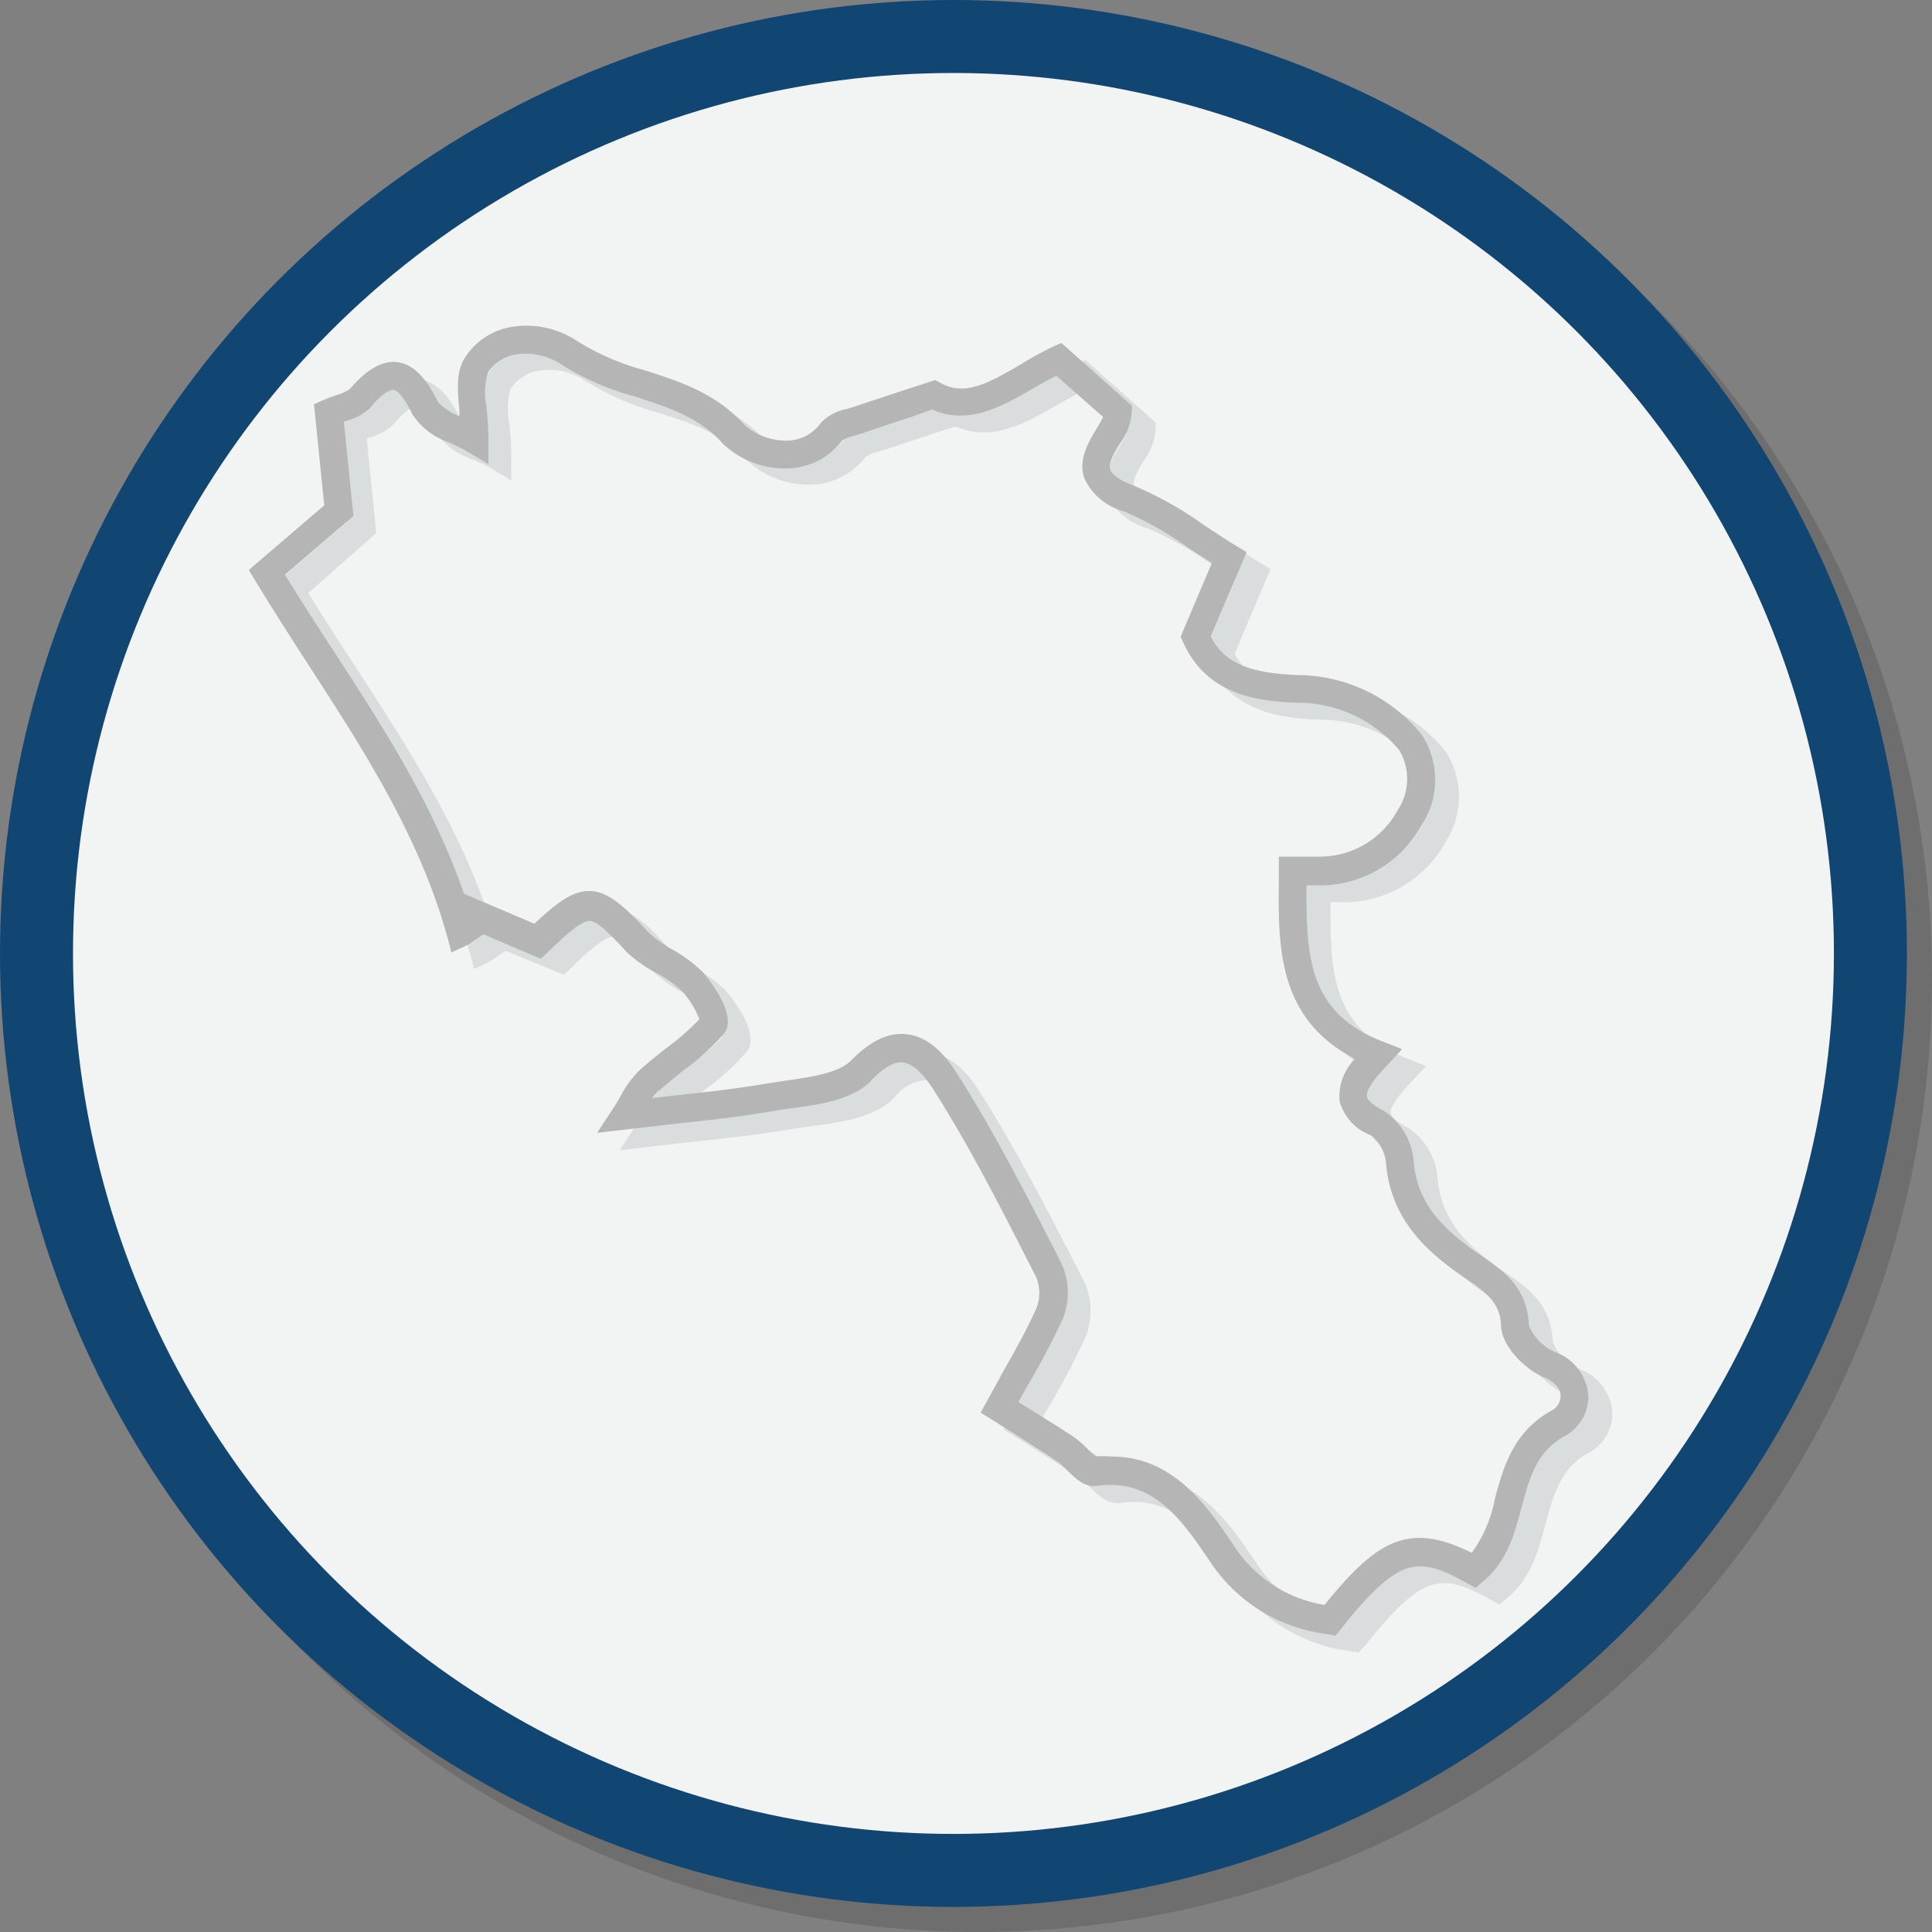 <svg xmlns="http://www.w3.org/2000/svg" width="137.1" height="137.1" viewBox="0 0 137.1 137.1">
  <rect x="0" y="0" width="137.1" height="137.1" fill="#808080" stroke="none"/>
  <defs>
    <style>
      .cls-1 {
        isolation: isolate;
      }

      .cls-2 {
        opacity: 0.14;
        mix-blend-mode: multiply;
      }

      .cls-3, .cls-5 {
        fill: none;
        stroke-miterlimit: 10;
        stroke-width: 5.18px;
      }

      .cls-3 {
        stroke: #000;
      }

      .cls-4 {
        fill: #f2f4f3;
      }

      .cls-5 {
        stroke: #124672;
      }

      .cls-6 {
        fill: #d9dddd;
      }

      .cls-7 {
        fill: #b5b5b5;
      }
    </style>
  </defs>
  <g class="cls-1">
    <g id="REGIONI">
      <g id="campagna">
        <g id="molise">
          <g id="abruzzo">
            <g id="lazio">
              <g id="marche">
                <g id="toscana">
                  <g id="emila_romagna" data-name="emila romagna">
                    <g id="veneto">
                      <g id="trentino_alto_adige" data-name="trentino alto adige">
                        <g>
                          <g class="cls-2">
                            <circle cx="69.44" cy="69.44" r="65.07"/>
                            <circle class="cls-3" cx="69.44" cy="69.44" r="65.07"/>
                          </g>
                          <g>
                            <circle class="cls-4" cx="67.66" cy="67.66" r="65.07"/>
                            <circle class="cls-5" cx="67.66" cy="67.66" r="65.07"/>
                          </g>
                        </g>
                      </g>
                    </g>
                  </g>
                </g>
              </g>
            </g>
          </g>
        </g>
        <g id="eIEozK">
          <path class="cls-6" d="M103.53,123.68l-.58-.1a11.67,11.67,0,0,1-8.39-5.25l-.09-.13c-1.83-2.68-3.91-5.72-7.87-5.14-.88.12-1.54-.54-2.13-1.12a5.17,5.17,0,0,0-.68-.62c-1-.66-2-1.28-3.1-2l-2.34-1.47.46-.82c.33-.61.68-1.23,1-1.84a53.21,53.21,0,0,0,2.5-4.72,3.06,3.06,0,0,0,0-2.21l-.38-.73C79.78,93.36,77.57,89,75,85c-.78-1.24-1.49-1.88-2.15-1.94a3.12,3.12,0,0,0-2.28,1.25c-1.36,1.4-3.7,1.73-5.77,2l-1.37.2c-2.23.39-4.5.64-6.9.9l-3.3.37-2.14.26,1.18-1.8c.16-.24.3-.49.45-.74a7.53,7.53,0,0,1,1.35-1.87c.61-.57,1.26-1.08,1.89-1.57A17.47,17.47,0,0,0,58.37,80a6.2,6.2,0,0,0-1.23-2,8.64,8.64,0,0,0-1.69-1.22,9.29,9.29,0,0,1-2.19-1.64c-1.16-1.25-2.1-2.22-2.65-2.24h0c-.61,0-1.73,1-3,2.23l-.47.45L43,73.88l-1.1.75-1.14.55c-1.86-7.61-6.08-14.11-10.17-20.4-1.27-1.94-2.57-4-3.79-6l-.44-.72,5.36-4.59L31,36.31l.66-.29c.29-.13.6-.24.9-.34a3,3,0,0,0,1-.46c.77-.9,2-2.08,3.37-1.89s2.28,1.6,2.87,2.82a3.87,3.87,0,0,0,1.51,1l0-.43c-.14-1.47-.25-2.73.4-3.73a4.86,4.86,0,0,1,3.24-2.16,6.43,6.43,0,0,1,4.73,1,17.72,17.72,0,0,0,4.76,2.06c2.5.8,5.09,1.63,7.15,3.93a4.48,4.48,0,0,0,3,1.07A3,3,0,0,0,67,37.59a3.32,3.32,0,0,1,1.87-1l.44-.14c1.1-.38,2.2-.74,3.53-1.17l2.28-.75.38.21c1.75,1,3.52-.06,5.56-1.23a23.53,23.53,0,0,1,2.49-1.31l.58-.25,5,4.44,0,.41a4.15,4.15,0,0,1-.84,2.28c-.39.66-.84,1.4-.69,1.85.08.22.39.65,1.64,1.13a25.38,25.38,0,0,1,5,2.8c.74.49,1.5,1,2.3,1.48l.74.45-2.54,6c1,1.93,2.86,2.66,6.7,2.74a11.38,11.38,0,0,1,8.29,4.24,5.9,5.9,0,0,1,0,6.34,8.26,8.26,0,0,1-7.31,4.33,8.74,8.74,0,0,0-.89,0c0,4.81,0,8.94,5.42,11.08l1.37.54-1,1.07c-.4.43-1.61,1.71-1.5,2.28,0,.13.18.49,1.17,1a4.71,4.71,0,0,1,2.14,3.53c.19,2.48,1.39,4.3,4.12,6.29.24.18.5.35.75.52,1.43,1,3.22,2.16,3.31,4.89a3.46,3.46,0,0,0,1.77,1.87,3.58,3.58,0,0,1,2.45,3.07,3.17,3.17,0,0,1-1.59,2.88c-2.06,1.09-2.56,2.94-3.14,5.08-.51,1.89-1,3.85-2.75,5.29l-.52.44-.6-.32c-3.58-2-4.84-1.88-9,3.31ZM87.6,111c4.37,0,6.74,3.49,8.52,6.09l.09.13a9.46,9.46,0,0,0,6.5,4.3c3.77-4.65,6-5.9,10.45-3.69A9.5,9.5,0,0,0,114.8,114c.61-2.26,1.3-4.82,4.13-6.33a1.15,1.15,0,0,0,.53-1c0-.68-.68-1.09-1.22-1.32-1.2-.5-2.95-2.09-3-3.64s-1-2.31-2.43-3.3c-.27-.19-.54-.37-.81-.57-2.27-1.65-4.63-3.86-4.93-7.75a2.85,2.85,0,0,0-1-1.89,3.59,3.59,0,0,1-2.24-2.43,3.76,3.76,0,0,1,1.09-3c-5.51-2.86-5.45-8-5.4-12.67l0-1.69h1.68c.47,0,.88,0,1.28,0a6.29,6.29,0,0,0,5.48-3.31,4,4,0,0,0,.11-4.24,9.45,9.45,0,0,0-6.67-3.36c-3.28-.07-6.94-.46-8.67-4.3l-.18-.4,2.22-5.24c-.56-.35-1.1-.71-1.64-1.07a24.08,24.08,0,0,0-4.57-2.59,4.3,4.3,0,0,1-2.82-2.34c-.46-1.34.28-2.56.87-3.54.14-.23.34-.57.46-.82l-3.32-2.93c-.57.29-1.15.62-1.72.94-2.12,1.22-4.52,2.6-7.1,1.46l-1.49.48-3.5,1.16-.54.17a2.93,2.93,0,0,0-.83.32,5,5,0,0,1-3.87,2,6.38,6.38,0,0,1-4.59-1.74c-1.69-1.89-3.91-2.61-6.26-3.36a19.07,19.07,0,0,1-5.29-2.33,4.53,4.53,0,0,0-3.21-.65,2.92,2.92,0,0,0-2,1.29,5.07,5.07,0,0,0-.08,2.46c.06.68.13,1.45.13,2.27v1.76l-1.51-.9A13,13,0,0,0,40.62,39,4.93,4.93,0,0,1,38,37c-.74-1.53-1.2-1.7-1.32-1.72s-.59,0-1.61,1.22a4.06,4.06,0,0,1-1.87,1l-.06,0,.68,6.74L29,48.49c1.07,1.75,2.21,3.5,3.32,5.2,3.53,5.44,7.17,11,9.38,17.43l5,2.14c1.6-1.49,2.74-2.38,4-2.33s2.42,1.13,4,2.89a8.42,8.42,0,0,0,1.75,1.28,10.52,10.52,0,0,1,2.09,1.52s2.7,3,1.56,4.44a17.68,17.68,0,0,1-2.91,2.64c-.62.48-1.22,1-1.76,1.45a3,3,0,0,0-.4.47l1.29-.14c2.36-.26,4.6-.5,6.77-.88l1.43-.22c1.75-.24,3.74-.52,4.62-1.43,1.33-1.36,2.63-2,3.91-1.85,1.75.18,2.92,1.72,3.64,2.86,2.59,4.08,4.82,8.45,7,12.68l.37.73a5,5,0,0,1,.09,3.93,54.09,54.09,0,0,1-2.58,4.9c-.19.33-.38.66-.56,1l.73.46c1.13.7,2.15,1.34,3.16,2a7.19,7.19,0,0,1,1,.86,6.78,6.78,0,0,0,.58.54A7.54,7.54,0,0,1,87.6,111Z" transform="translate(-7.12 -6.41)"/>
        </g>
        <g id="eIEozK-2" data-name="eIEozK">
          <path class="cls-7" d="M101.89,122.48l-.58-.11a11.65,11.65,0,0,1-8.39-5.25l-.09-.13c-1.83-2.68-3.91-5.72-7.87-5.14-.87.13-1.54-.54-2.13-1.12a5,5,0,0,0-.67-.61c-1-.66-2-1.29-3.11-2l-2.34-1.47.46-.83c.33-.61.68-1.22,1-1.84.87-1.53,1.77-3.11,2.49-4.72a3,3,0,0,0,0-2.2l-.38-.74c-2.13-4.19-4.34-8.52-6.87-12.51-.79-1.25-1.5-1.88-2.16-2s-1.4.36-2.27,1.26c-1.37,1.4-3.71,1.73-5.78,2-.47.06-.93.13-1.37.21-2.23.38-4.5.63-6.9.89l-3.3.38-2.14.25,1.18-1.8c.16-.24.3-.49.45-.74a7.53,7.53,0,0,1,1.35-1.87c.61-.56,1.26-1.07,1.89-1.57a18.2,18.2,0,0,0,2.39-2.08,6.57,6.57,0,0,0-1.23-2,8.72,8.72,0,0,0-1.7-1.22A9.75,9.75,0,0,1,51.62,74c-1.16-1.26-2.1-2.23-2.65-2.24h0c-.61,0-1.72,1-3,2.24l-.47.45-4.08-1.74-1.1.75L39.15,74C37.29,66.36,33.07,59.86,29,53.58c-1.26-1.95-2.57-4-3.79-6l-.44-.72,5.36-4.59-.73-7.17.66-.3c.29-.13.6-.24.9-.34a3,3,0,0,0,1-.46c.77-.9,2-2.07,3.37-1.89s2.28,1.61,2.87,2.83a4,4,0,0,0,1.52,1c0-.14,0-.29,0-.43-.14-1.46-.25-2.73.4-3.73a4.86,4.86,0,0,1,3.24-2.16,6.48,6.48,0,0,1,4.73,1,17.72,17.72,0,0,0,4.76,2.06c2.51.8,5.09,1.63,7.15,3.93a4.5,4.5,0,0,0,3,1.07,3,3,0,0,0,2.36-1.25,3.38,3.38,0,0,1,1.87-1l.44-.14,3.54-1.17,2.27-.74.38.2c1.75,1,3.52-.06,5.56-1.23A25.54,25.54,0,0,1,81.86,31l.58-.25,5,4.44,0,.41a4.28,4.28,0,0,1-.84,2.28c-.4.66-.85,1.41-.7,1.85.08.22.39.66,1.64,1.13a25.38,25.38,0,0,1,5,2.8c.74.49,1.5,1,2.3,1.48l.74.45-2.54,6c1,1.94,2.86,2.66,6.7,2.74a11.41,11.41,0,0,1,8.29,4.24,5.88,5.88,0,0,1,0,6.35,8.27,8.27,0,0,1-7.31,4.32h-.89c0,4.81,0,9,5.42,11.08l1.37.54-1,1.08c-.4.42-1.61,1.7-1.5,2.28,0,.13.18.49,1.17,1a4.73,4.73,0,0,1,2.14,3.53c.19,2.48,1.39,4.3,4.12,6.29.24.18.5.35.75.52,1.44,1,3.22,2.16,3.31,4.9a3.52,3.52,0,0,0,1.78,1.86,3.59,3.59,0,0,1,2.44,3.07,3.17,3.17,0,0,1-1.59,2.88c-2.06,1.1-2.56,2.94-3.14,5.08-.51,1.9-1,3.85-2.75,5.29l-.52.45-.6-.33c-3.58-2-4.84-1.88-9,3.31ZM86,109.77c4.37,0,6.75,3.49,8.52,6.09l.09.13a9.48,9.48,0,0,0,6.5,4.31c3.77-4.66,6-5.9,10.45-3.7a9.5,9.5,0,0,0,1.64-3.83c.61-2.26,1.31-4.82,4.13-6.32a1.18,1.18,0,0,0,.53-1c0-.67-.68-1.09-1.22-1.32-1.19-.5-2.94-2.09-3-3.64s-.95-2.31-2.42-3.3c-.28-.18-.55-.37-.82-.56-2.27-1.66-4.63-3.87-4.93-7.75a2.87,2.87,0,0,0-1.05-1.9,3.59,3.59,0,0,1-2.24-2.43,3.8,3.8,0,0,1,1.09-3c-5.51-2.85-5.45-8-5.4-12.67l0-1.68h1.69c.46,0,.87,0,1.28,0a6.29,6.29,0,0,0,5.47-3.31,4,4,0,0,0,.11-4.24,9.45,9.45,0,0,0-6.67-3.36c-3.28-.06-6.93-.46-8.67-4.3l-.18-.4,2.22-5.23L91.46,45.3a23.61,23.61,0,0,0-4.57-2.6,4.32,4.32,0,0,1-2.82-2.34c-.46-1.33.28-2.56.87-3.54A9.18,9.18,0,0,0,85.4,36l-3.32-2.93c-.57.29-1.15.62-1.71.94-2.13,1.23-4.53,2.61-7.11,1.46L71.78,36c-1.32.43-2.42.79-3.51,1.17l-.53.16a2.89,2.89,0,0,0-.84.32,5,5,0,0,1-3.87,2,6.42,6.42,0,0,1-4.59-1.73c-1.69-1.9-3.91-2.61-6.26-3.37a19,19,0,0,1-5.29-2.32,4.57,4.57,0,0,0-3.21-.66,2.88,2.88,0,0,0-1.94,1.29,4.92,4.92,0,0,0-.09,2.46c.06.68.13,1.45.13,2.27v1.76l-1.51-.9c-.4-.24-.85-.44-1.29-.65a4.93,4.93,0,0,1-2.6-2c-.74-1.53-1.2-1.7-1.32-1.72s-.59,0-1.61,1.22a3.92,3.92,0,0,1-1.87,1l-.06,0,.68,6.73-4.86,4.16c1.08,1.75,2.21,3.51,3.32,5.21,3.53,5.43,7.17,11,9.38,17.43l5,2.13c1.6-1.49,2.74-2.38,4-2.32s2.43,1.12,4.05,2.88a7.91,7.91,0,0,0,1.76,1.28,10.4,10.4,0,0,1,2.08,1.53s2.7,3,1.56,4.44a18.07,18.07,0,0,1-2.91,2.63c-.62.49-1.21,1-1.76,1.46a2.67,2.67,0,0,0-.4.47l1.29-.15c2.36-.25,4.6-.5,6.77-.87l1.43-.22c1.75-.25,3.74-.53,4.62-1.44,1.33-1.36,2.64-2,3.91-1.85,1.75.18,2.92,1.72,3.64,2.86,2.59,4.08,4.82,8.45,7,12.68l.37.74a5,5,0,0,1,.09,3.92,54.09,54.09,0,0,1-2.58,4.9l-.56,1,.73.46c1.13.7,2.15,1.34,3.16,2a7.27,7.27,0,0,1,1,.86,4.71,4.71,0,0,0,.58.54A8.83,8.83,0,0,1,86,109.77Z" transform="translate(-7.12 -6.41)"/>
        </g>
      </g>
    </g>
  </g>
</svg>
